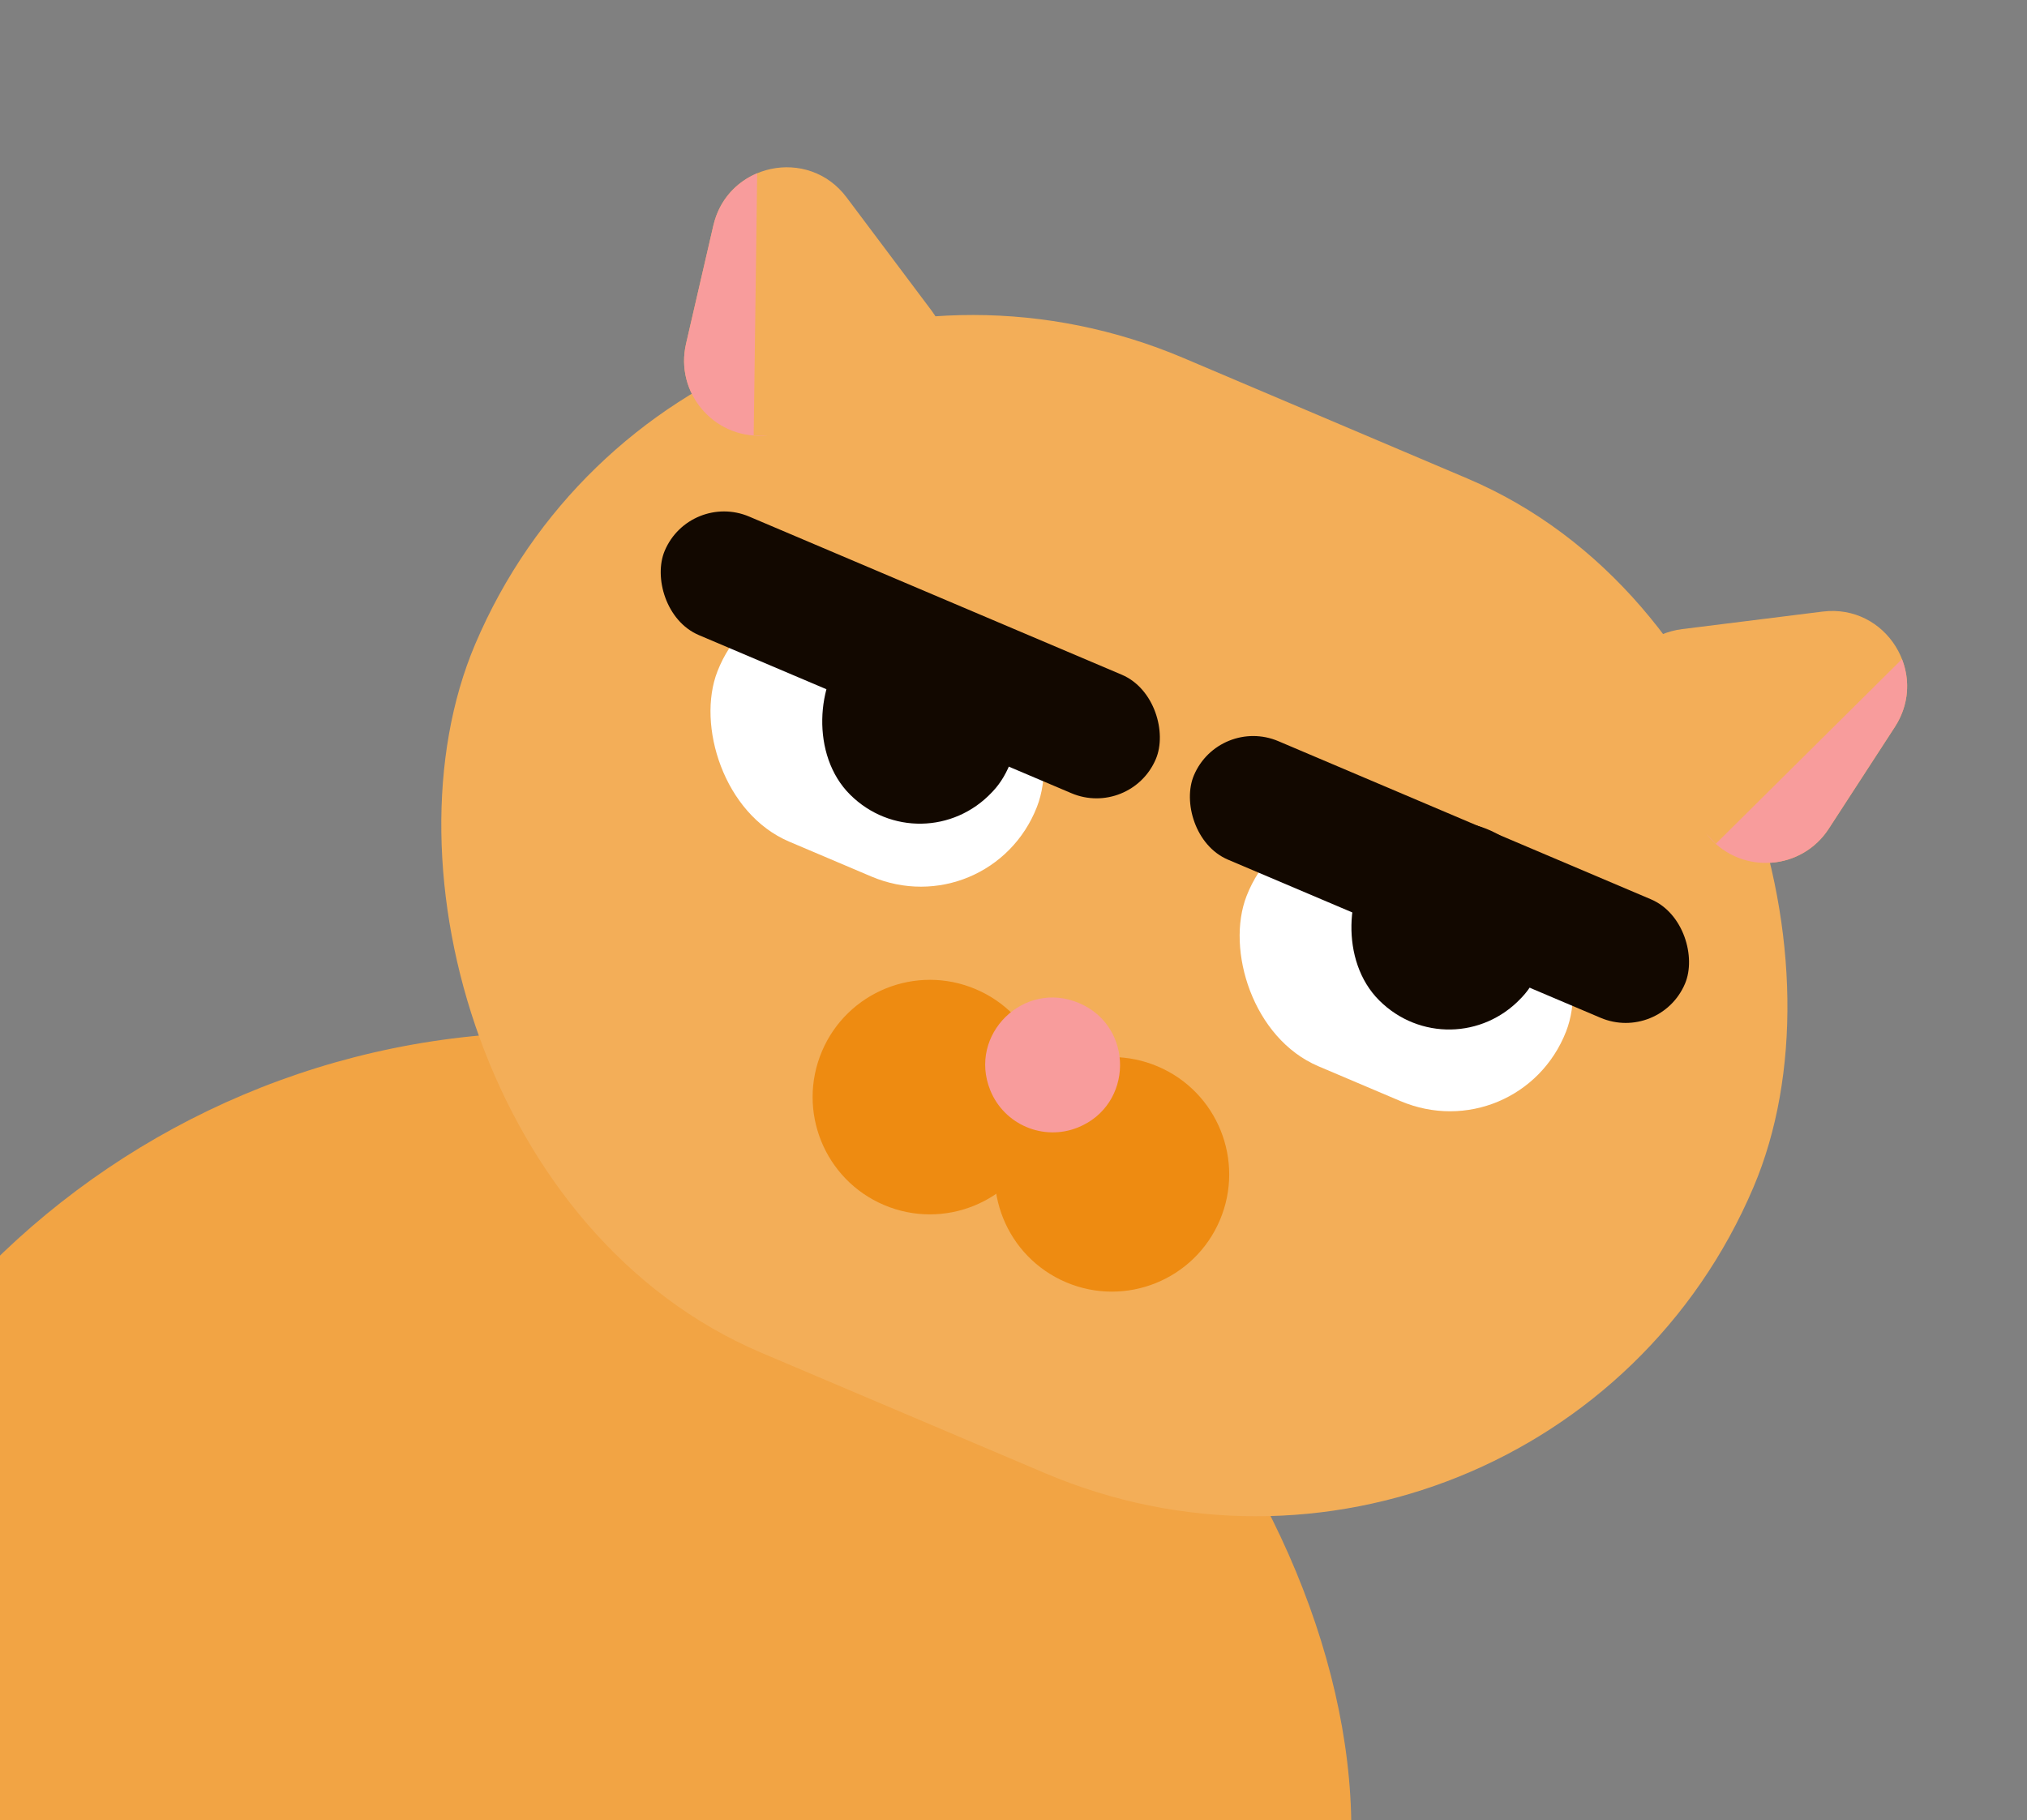 <svg width="108" height="97" viewBox="0 0 108 97" fill="none" xmlns="http://www.w3.org/2000/svg">
<rect x="0" y="0" width="108" height="97" fill="#808080" stroke="none"/>
<rect x="-13" y="55" width="85" height="92" rx="42.5" fill="#F2A444"/>
<rect x="36.565" y="7.832" width="74" height="57.583" rx="28.791" transform="rotate(23 36.565 7.832)" fill="#F3AE58"/>
<path d="M38.008 12.017L36.553 18.319C35.958 20.898 37.987 23.334 40.631 23.214L46.612 22.944C49.823 22.798 51.56 19.118 49.631 16.547L45.105 10.516C43.063 7.795 38.773 8.702 38.008 12.017Z" fill="#F3AE58"/>
<rect width="18.482" height="13.734" rx="6.867" transform="matrix(0.921 0.391 -0.364 0.931 40.726 29.379)" fill="white"/>
<rect width="10.843" height="10.936" rx="5.421" transform="matrix(0.709 0.705 -0.685 0.729 48.943 30.552)" fill="#120800"/>
<rect x="36.759" y="26.187" width="28.424" height="6.861" rx="3.43" transform="rotate(23 36.759 26.187)" fill="#120800"/>
<rect width="18.482" height="13.734" rx="6.867" transform="matrix(0.921 0.391 -0.364 0.931 68.92 41.347)" fill="white"/>
<rect width="10.843" height="10.936" rx="5.421" transform="matrix(0.709 0.705 -0.685 0.729 77.138 41.52)" fill="#120800"/>
<rect x="64.954" y="38.155" width="28.424" height="6.861" rx="3.43" transform="rotate(23 64.954 38.155)" fill="#120800"/>
<circle cx="49.546" cy="58.462" r="6.248" transform="rotate(23 49.546 58.462)" fill="#EE8B11"/>
<circle cx="59.244" cy="62.579" r="6.248" transform="rotate(23 59.244 62.579)" fill="#EE8B11"/>
<path d="M57.491 53.45C60.434 54.699 60.397 58.882 57.433 60.08C55.596 60.822 53.504 59.934 52.762 58.097C51.564 55.133 54.548 52.2 57.491 53.45Z" fill="#F89C9C"/>
<path d="M40.157 23.199L40.919 23.2L40.631 23.214C37.987 23.333 35.957 20.897 36.553 18.318L38.008 12.016C38.323 10.652 39.236 9.696 40.343 9.233L40.157 23.199Z" fill="#F89C9C"/>
<path d="M100.96 38.738L97.437 44.162C95.995 46.382 92.833 46.615 91.082 44.629L87.122 40.139C84.997 37.729 86.438 33.922 89.627 33.524L97.109 32.59C100.485 32.169 102.812 35.885 100.96 38.738Z" fill="#F3AE58"/>
<path d="M91.422 44.96L90.886 44.406L91.082 44.629C92.832 46.614 95.995 46.381 97.436 44.161L100.959 38.737C101.721 37.563 101.775 36.242 101.339 35.124L91.422 44.96Z" fill="#F89C9C"/>
</svg>
